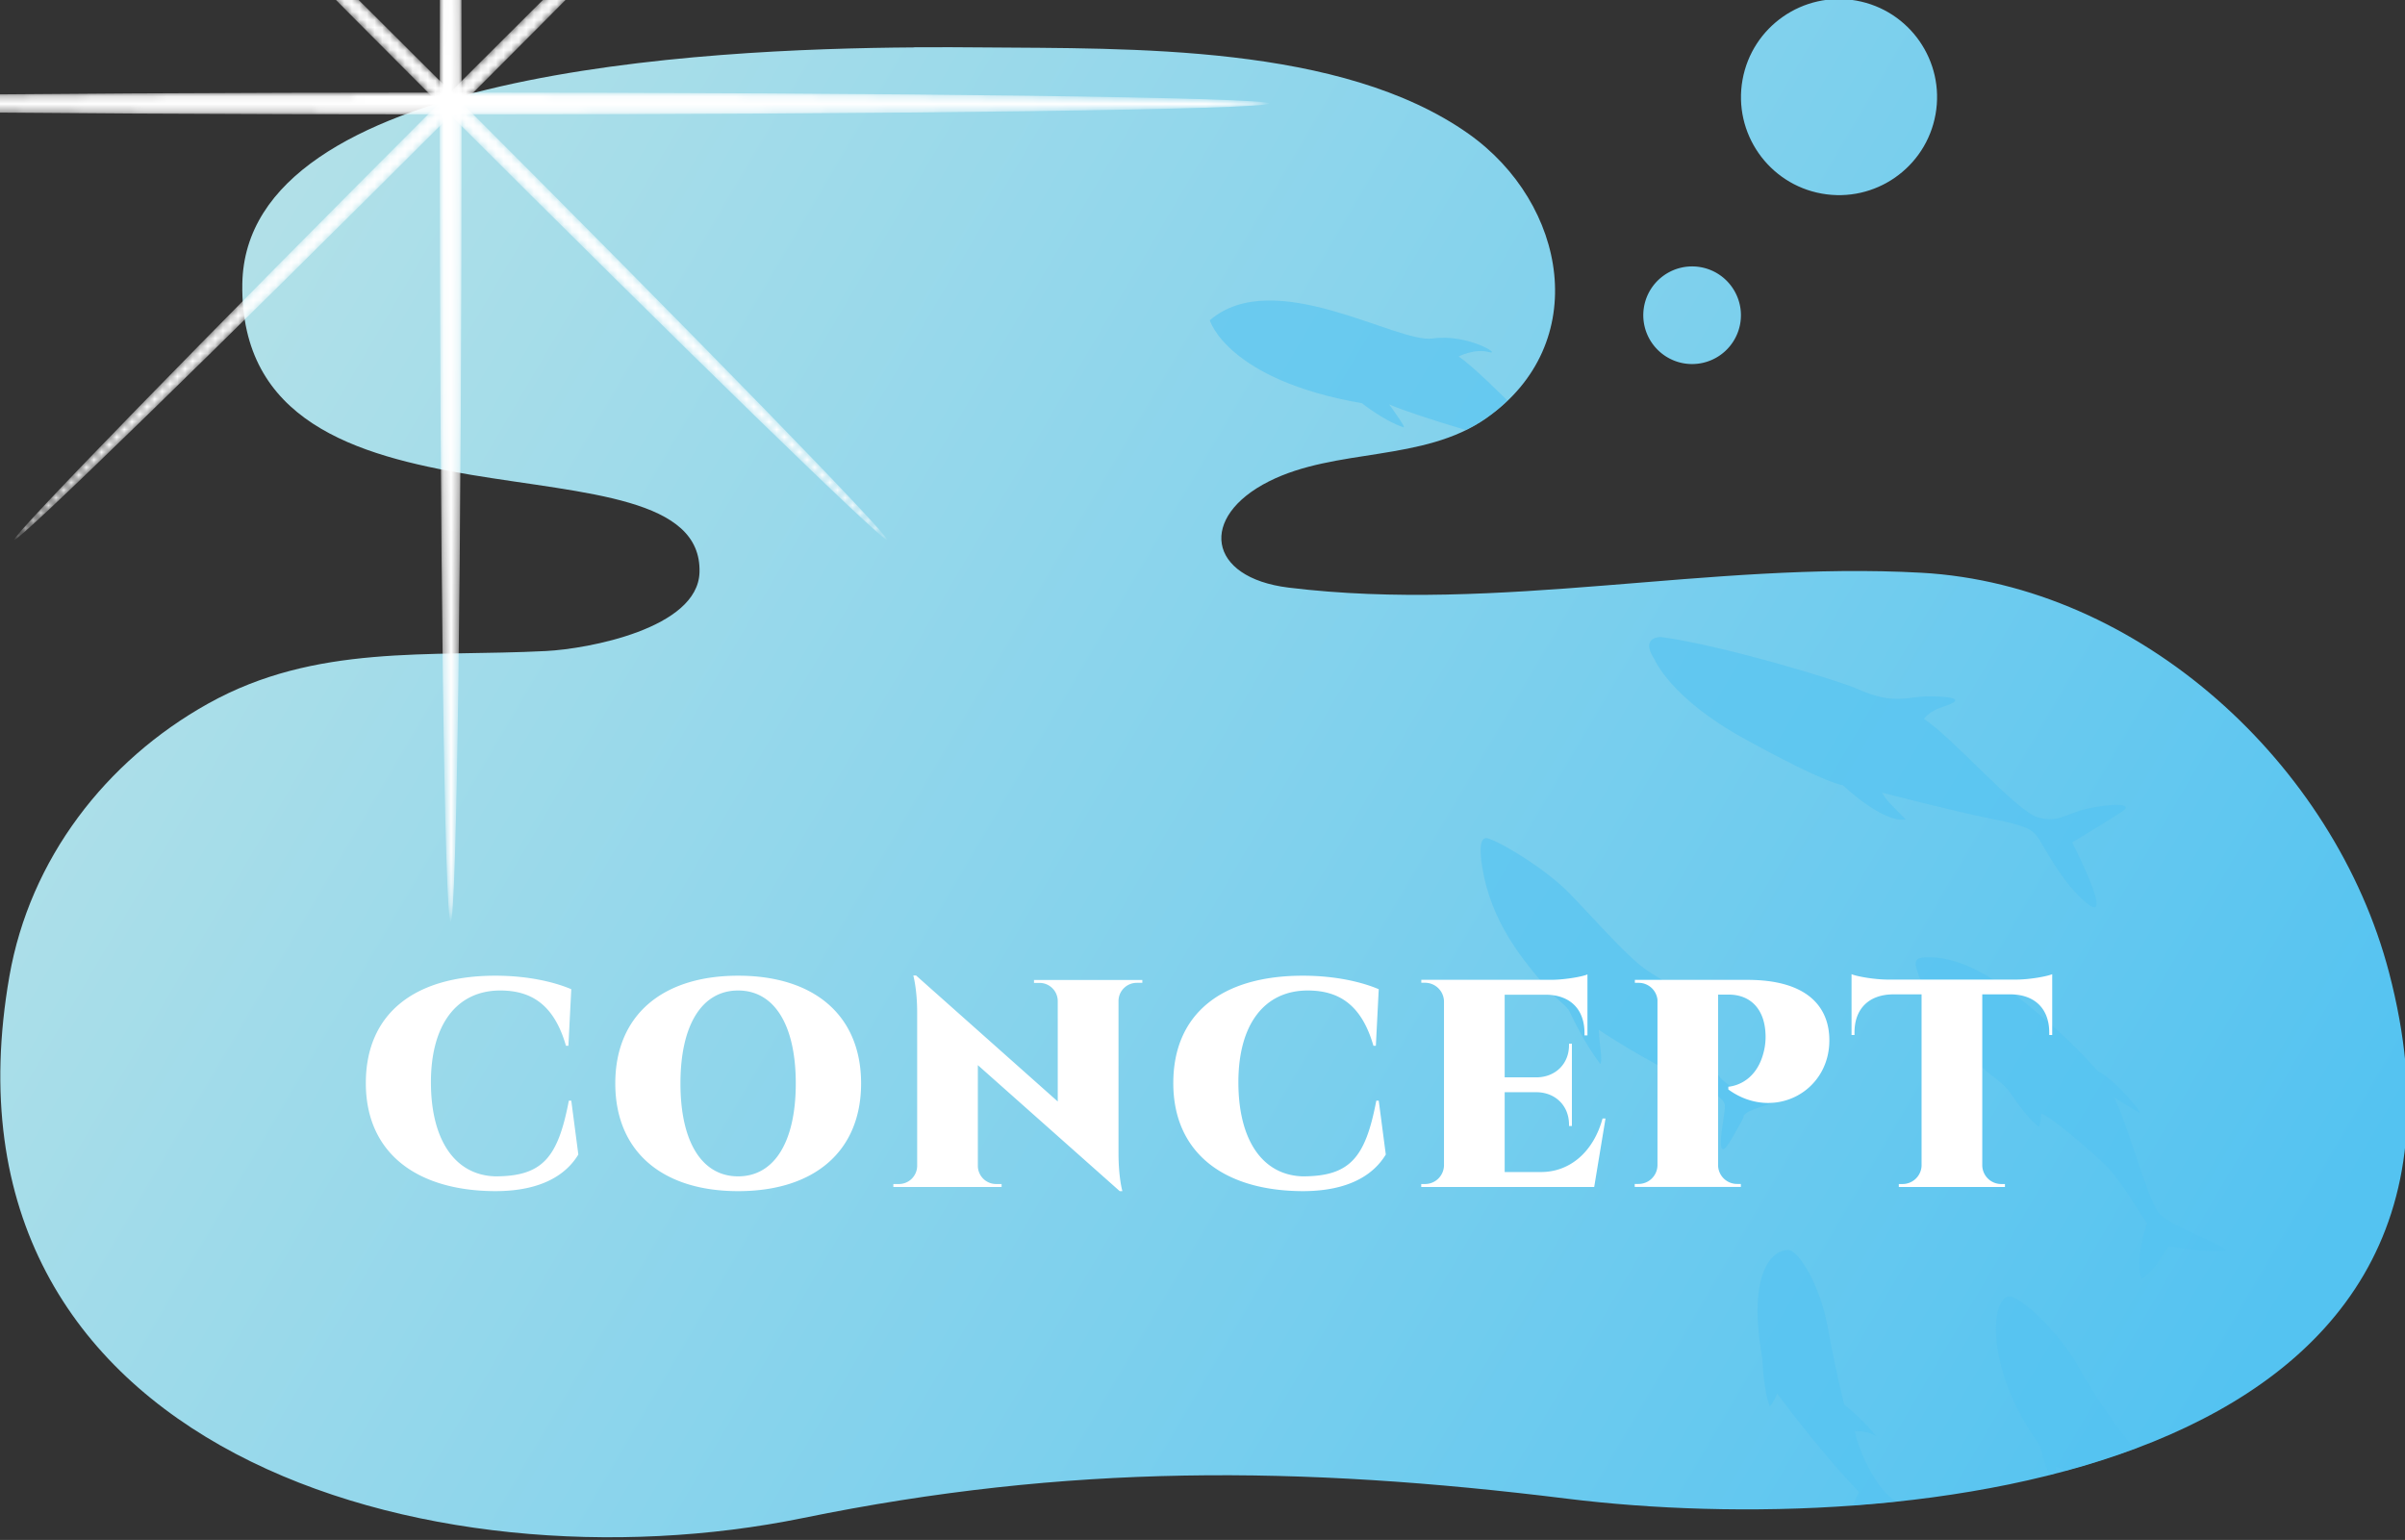 <svg xmlns="http://www.w3.org/2000/svg" xmlns:xlink="http://www.w3.org/1999/xlink" viewBox="0 0 317 203"><rect x="0" y="0" width="317" height="203" fill="#333333" stroke="none"/><defs><mask id="mask" x="57.97" y="-94.22" width="2.88" height="215.72" maskUnits="userSpaceOnUse"><path d="M60.84 13.63c0 59.57-.64 107.86-1.44 107.86S57.96 73.2 57.96 13.63 58.6-94.23 59.4-94.23s1.44 48.29 1.44 107.86Z" style="fill:url(#_名称未設定グラデーション_15)"/></mask><mask id="mask-1" x="1.88" y="-43.89" width="115.05" height="115.05" maskUnits="userSpaceOnUse"><path d="M60.17 12.87c31.77 31.77 57.18 57.86 56.75 58.29-.42.42-26.52-24.98-58.29-56.75C26.87-17.37 1.46-43.46 1.89-43.89c.42-.42 26.52 24.99 58.29 56.75Z" style="fill:url(#_名称未設定グラデーション_15-2)"/></mask><mask id="mask-2" x="-48.45" y="12.2" width="215.71" height="2.88" maskUnits="userSpaceOnUse"><path d="M59.41 12.2c59.57 0 107.86.65 107.86 1.44s-48.29 1.44-107.86 1.44-107.86-.64-107.86-1.44S-.16 12.2 59.41 12.2Z" style="fill:url(#_名称未設定グラデーション_15-3)"/></mask><mask id="mask-3" x="1.88" y="-43.89" width="115.05" height="115.05" maskUnits="userSpaceOnUse"><path d="M58.64 12.87C90.41-18.9 116.5-44.3 116.93-43.88c.43.42-24.98 26.52-56.75 58.29C28.41 46.17 2.31 71.58 1.89 71.15c-.42-.42 24.98-26.52 56.75-58.29Z" style="fill:url(#_名称未設定グラデーション_15-4)"/></mask><mask id="mask-5" x="49.52" y="-14454" width="19.77" height="32766" maskUnits="userSpaceOnUse"/><mask id="mask-4" x="49.52" y="3.75" width="19.77" height="19.77" maskUnits="userSpaceOnUse"><g style="mask:url(#mask-5)"><path d="M69.29 13.63c0 5.46-4.43 9.88-9.88 9.88s-9.89-4.42-9.89-9.88 4.43-9.88 9.89-9.88 9.88 4.42 9.88 9.88Z" style="fill-rule:evenodd;mix-blend-mode:multiply;fill:url(#_名称未設定グラデーション_2)"/></g></mask><mask id="mask-7" x="38.44" y="-14454" width="41.94" height="32766" maskUnits="userSpaceOnUse"/><mask id="mask-6" x="38.44" y="-7.34" width="41.94" height="41.94" maskUnits="userSpaceOnUse"><g style="mask:url(#mask-7)"><path d="M80.38 13.63c0 11.58-9.39 20.97-20.97 20.97s-20.97-9.39-20.97-20.97S47.83-7.34 59.41-7.34s20.97 9.39 20.97 20.97Z" style="fill:url(#_名称未設定グラデーション_2-2);fill-rule:evenodd;mix-blend-mode:multiply"/></g></mask><mask id="mask-9" x="42.95" y="-14454" width="32.91" height="32766" maskUnits="userSpaceOnUse"/><mask id="mask-8" x="42.95" y="-2.82" width="32.91" height="32.9" maskUnits="userSpaceOnUse"><g style="mask:url(#mask-9)"><path d="M75.86 13.63c0 9.09-7.37 16.45-16.45 16.45s-16.46-7.36-16.46-16.45S50.32-2.82 59.41-2.82s16.45 7.36 16.45 16.45Z" style="fill:url(#_名称未設定グラデーション_2-3);fill-rule:evenodd;mix-blend-mode:multiply"/></g></mask><mask id="mask-11" x="53.04" y="-14454" width="12.74" height="32766" maskUnits="userSpaceOnUse"/><mask id="mask-10" x="53.04" y="7.27" width="12.74" height="12.73" maskUnits="userSpaceOnUse"><g style="mask:url(#mask-11)"><path d="M65.77 13.63c0 3.52-2.85 6.37-6.37 6.37s-6.37-2.85-6.37-6.37 2.85-6.37 6.37-6.37 6.37 2.85 6.37 6.37Z" style="fill:url(#_名称未設定グラデーション_2-4);fill-rule:evenodd;mix-blend-mode:multiply"/></g></mask><radialGradient id="_名称未設定グラデーション_15" cx="-61146" cy="-15582.88" fx="-61146" fy="-15582.88" r="431.76" gradientTransform="matrix(.03 0 0 .34 1887.67 5335.19)" gradientUnits="userSpaceOnUse"><stop offset="0" stop-color="#f4f4f5"/><stop offset=".39" stop-color="#655e5c"/><stop offset=".58" stop-color="#231815"/><stop offset="1" stop-color="#231815"/></radialGradient><radialGradient id="_名称未設定グラデーション_15-2" cx="100791.99" cy="-14126.04" fx="100791.99" fy="-14126.04" r="325.6" gradientTransform="rotate(-45 7373.656 1153.382) scale(.03 .34)" xlink:href="#_名称未設定グラデーション_15"/><radialGradient id="_名称未設定グラデーション_15-3" cx="203171.94" cy="-3085.66" fx="203171.94" fy="-3085.66" r="431.75" gradientTransform="matrix(0 -.03 .34 0 1113.16 6088.48)" xlink:href="#_名称未設定グラデーション_15"/><radialGradient id="_名称未設定グラデーション_15-4" cx="186936.57" cy="11072.53" fx="186936.57" fy="11072.53" r="325.6" gradientTransform="rotate(-135 2038.41 3040.605) scale(.03 .34)" xlink:href="#_名称未設定グラデーション_15"/><radialGradient id="_名称未設定グラデーション_2" cx="2391.41" cy="13.63" fx="2391.41" fy="13.63" r="9.89" gradientTransform="translate(-2332)" gradientUnits="userSpaceOnUse"><stop offset="0" stop-color="#fff"/><stop offset=".32" stop-color="#fff"/><stop offset="1"/></radialGradient><radialGradient id="_名称未設定グラデーション_2-2" cx="2391.41" cy="13.63" fx="2391.41" fy="13.63" r="20.97" xlink:href="#_名称未設定グラデーション_2"/><radialGradient id="_名称未設定グラデーション_2-3" cx="2391.41" cy="13.63" fx="2391.41" fy="13.63" r="16.45" xlink:href="#_名称未設定グラデーション_2"/><radialGradient id="_名称未設定グラデーション_2-4" cx="2391.41" cy="13.63" fx="2391.41" fy="13.63" r="6.37" xlink:href="#_名称未設定グラデーション_2"/><filter id="luminosity-noclip" x="49.52" y="-14454" width="19.77" height="32766" color-interpolation-filters="sRGB" filterUnits="userSpaceOnUse"><feFlood flood-color="#fff" result="bg"/><feBlend in="SourceGraphic" in2="bg"/></filter><filter id="luminosity-noclip-2" x="38.44" y="-14454" width="41.94" height="32766" color-interpolation-filters="sRGB" filterUnits="userSpaceOnUse"><feFlood flood-color="#fff" result="bg"/><feBlend in="SourceGraphic" in2="bg"/></filter><filter id="luminosity-noclip-3" x="42.95" y="-14454" width="32.91" height="32766" color-interpolation-filters="sRGB" filterUnits="userSpaceOnUse"><feFlood flood-color="#fff" result="bg"/><feBlend in="SourceGraphic" in2="bg"/></filter><filter id="luminosity-noclip-4" x="53.04" y="-14454" width="12.74" height="32766" color-interpolation-filters="sRGB" filterUnits="userSpaceOnUse"><feFlood flood-color="#fff" result="bg"/><feBlend in="SourceGraphic" in2="bg"/></filter><linearGradient id="_名称未設定グラデーション_26" x1="17.19" y1="48.71" x2="282.3" y2="204.55" gradientUnits="userSpaceOnUse"><stop offset="0" stop-color="#b3e1e8"/><stop offset="1" stop-color="#54c3f1"/></linearGradient><linearGradient id="_名称未設定グラデーション_26-2" x1="73.18" y1="-46.53" x2="338.28" y2="109.3" xlink:href="#_名称未設定グラデーション_26"/><linearGradient id="_名称未設定グラデーション_26-3" x1="90.71" y1="-76.37" x2="355.83" y2="79.47" xlink:href="#_名称未設定グラデーション_26"/><clipPath id="clippath"><path class="cls-1" d="M0 0h317v203H0z"/></clipPath><clipPath id="clippath-1"><path class="cls-1" d="M120.51 6.25c-27.75.18-88.15 3.13-88.57 31.18-.54 36.08 60.87 18.35 60.26 38.03-.23 7.39-14.7 10.08-20.23 10.36-15.52.8-30.35-.98-44.52 6.92-13.56 7.56-23.51 20.53-26.21 35.94-10.97 62.68 55.68 81.44 104.6 71.43 34.93-7.15 65.42-6.92 100.71-2.55 44.11 5.46 125.85-2.39 108.35-69.35-7.17-27.44-32.85-51.12-61.67-52.71-27.86-1.54-55.55 5.37-83.39 1.96-10.75-1.32-11.84-9.34-2.59-14 8.82-4.45 20.35-2.52 28.64-8.32 14.05-9.84 10.64-28.33-2.32-37.5C176.79 5.78 148.99 6.42 129.3 6.25c-2.28-.02-5.27-.04-8.79-.02Z"/></clipPath><style>.cls-1{fill:none}.cls-9{fill-rule:evenodd}.cls-17{mix-blend-mode:overlay;fill:#fff}.cls-9{fill:#fffffd;opacity:.75}</style></defs><g style="isolation:isolate"><g id="_レイヤー_2"><g id="_レイヤー_1-2"><g style="clip-path:url(#clippath)"><path d="M120.51 6.25c-27.75.18-88.15 3.13-88.57 31.18-.54 36.08 60.87 18.35 60.26 38.03-.23 7.39-14.7 10.08-20.23 10.36-15.52.8-30.35-.98-44.52 6.92-13.56 7.56-23.51 20.53-26.21 35.94-10.97 62.68 55.68 81.44 104.6 71.43 34.93-7.15 65.42-6.92 100.71-2.55 44.11 5.46 125.85-2.39 108.35-69.35-7.17-27.44-32.85-51.12-61.67-52.71-27.86-1.54-55.55 5.37-83.39 1.96-10.75-1.32-11.84-9.34-2.59-14 8.82-4.45 20.35-2.52 28.64-8.32 14.05-9.84 10.64-28.33-2.32-37.5C176.79 5.78 148.99 6.42 129.3 6.25c-2.28-.02-5.27-.04-8.79-.02Z" style="fill:url(#_名称未設定グラデーション_26)"/><path d="M229.37 42.69a6.441 6.441 0 0 1-7.47 5.2 6.441 6.441 0 0 1-5.2-7.47c.63-3.5 3.97-5.82 7.47-5.2 3.5.63 5.82 3.97 5.2 7.47Z" style="fill:url(#_名称未設定グラデーション_26-2)"/><path d="M255.12 15.08c-1.26 7.03-7.98 11.7-15 10.44-7.02-1.26-11.7-7.98-10.44-15 1.26-7.02 7.98-11.7 15-10.44 7.02 1.26 11.7 7.98 10.44 15Z" style="fill:url(#_名称未設定グラデーション_26-3)"/><g style="clip-path:url(#clippath-1)"><g style="opacity:.6;mix-blend-mode:multiply"><path d="M245.04 196.69s-1.44 2.48-1.35 4.89c0 0 2.21-2.25 3.6-2.55 0 0 5.71 2.85 6.74 2.94 0 0-2.66-3.09-4.62-4.42s-4.3-5.83-4.92-8.87c0 0 1.52-.18 2.83.66 0 0-1.61-2.11-4.23-4.18 0 0-1.19-4.67-2.16-10.12-.97-5.45-3.77-10.2-5.22-10.26-1.79-.08-5.52 2.37-3.43 14.28 0 0 .16 4.33 1 6.34 0 0 .61-.67.96-1.7 0 0 5.37 7.33 10.8 13Zm41.65 3.62s.25 3.09.84 3.34-.11-2.34 2.52-2.41c2.63-.07 6.92-.28 7.49-.07.58.21-4.86-1.05-7.02-1.83-2.16-.77-6.04-3.48-7.07-5.85 0 0 .76-.98 2.55-.64 1.79.34-3.93-1.51-4.91-2.31-.99-.8-5.5-7.29-7.02-10.19-1.51-2.9-6-8.22-8.78-9.36-2.78-1.14-4.2 8.93 3.6 19.59 0 0 1.08 4.33 1.58 4.2.49-.12.56-1.45.56-1.45s9.27 4.51 15.67 6.98Zm-3.73-38.98s-1.65 4.87-.67 7.23c0 0 1.08-.5 2.32-2.4l1.24-1.9s4.76.93 7.1.67c2.33-.26-6.95-3.01-8.5-5.18-1.55-2.16-4.12-12.06-5.83-15.11 0 0 2.92 1.86 3.38 2.02.46.16-3.08-4.28-5.5-5.47-2.4-2.73-5.08-5.26-7.86-7.59-3.94-3.31-9.25-7.56-14.71-7.41-1.54.04-1.67.54-1.19 1.93 1.76 5.05 5.04 9.54 9.04 13.04 1.06.93 2.38 1.69 3.18 2.89 0 0 2.48 3.73 3.82 4.48 0 0 .25-.86.26-1.62 0-.76 7.51 5.43 9.34 7.63s4.6 6.78 4.6 6.78ZM203.68 59.67s.69 5.84 4.99 7.58c0 0-.2-2.31-.5-4.41l-.3-2.1s6.22-1.72 7.99-3.11c0 0-5.35-.28-8.09 0s-4.38-.09-7.1-2.85-6.59-6.56-8.4-7.79c0 0 2.08-1.08 3.96-.58 1.88.5-2.74-2.46-7.42-1.79-4.68.67-20.92-9.68-29.35-2.4 0 0 2.27 7.84 20.06 10.94 0 0 2.93 2.33 5.48 3.17 0 0 .3.15-.57-1.13-.87-1.28-1.32-1.89-1.32-1.89s3.88 1.82 20.57 6.35Zm21.92 84.38s1.64.67 1.74 1.62c.1.95-.74 4.35-.46 5.52.29 1.18 1.52-1.39 2.43-2.94.91-1.55.2-.99.91-1.55s4.47-1.55 4.98-1.79c.51-.24-2.77-.39-3.84-.63-1.07-.23-2.46-.28-4.25-1.86s-6.07-9.93-7.36-11.29c0 0 2.24.93 4.19 1.37 1.96.44-4.64-2.98-7.19-4.83-2.54-1.84-7.02-6.98-9.92-9.95-2.89-2.96-8.36-6.39-10.62-7.18-1.62-.57-.92 3.25-.82 3.87 1.12 6.89 5.04 12.13 9.71 17.09.48.51 1.48 1.2 1.78 1.84 0 0 1.93 4.21 4.06 6.91 0 0 .23-.16.04-1.73s-.25-2.78-.25-2.78 5.35 3.75 14.86 8.29Zm-7.54-57.17s2.03 5.1 11.85 10.5c11.25 6.18 12.98 6.12 12.98 6.12s5.29 5.05 8.3 4.52c0 0-1.1-1.11-2.03-2.07-.74-.77-1.08-1.46-1.08-1.46s9.72 2.53 14.52 3.47c4.8.94 5.21 1.49 5.87 2.25.66.76 3.33 6.38 6.76 8.99 3.43 2.61-2.09-8.15-2.09-8.15s4.67-2.81 6.55-4.05c1.88-1.24-1.72-1.04-4.61-.39-2.89.65-3.71 1.91-6.5 1.12-2.78-.79-11.14-10.45-14.98-12.96 0 0 .61-1 2.49-1.6 1.12-.35 3.65-1.27-1.44-1.38-3.16-.07-4.88 1.24-9.74-.94-2.58-1.16-17.87-5.79-25.97-6.88 0 0-2.83-.08-.89 2.91Z" style="fill:#54c3f1"/></g></g><path class="cls-17" d="M60.84 13.63c0 59.57-.64 107.86-1.44 107.86S57.96 73.2 57.96 13.63 58.6-94.23 59.4-94.23s1.44 48.29 1.44 107.86Z" style="mask:url(#mask)"/><path class="cls-17" d="M60.17 12.87c31.77 31.77 57.18 57.86 56.75 58.29-.42.42-26.52-24.98-58.29-56.75C26.87-17.37 1.46-43.46 1.89-43.89c.42-.42 26.52 24.99 58.29 56.75Z" style="mask:url(#mask-1)"/><path class="cls-17" d="M59.41 12.2c59.57 0 107.86.65 107.86 1.44s-48.29 1.44-107.86 1.44-107.86-.64-107.86-1.44S-.16 12.2 59.41 12.2Z" style="mask:url(#mask-2)"/><path class="cls-17" d="M58.64 12.87C90.41-18.9 116.5-44.3 116.93-43.88c.43.42-24.98 26.52-56.75 58.29C28.41 46.17 2.31 71.58 1.89 71.15c-.42-.42 24.98-26.52 56.75-58.29Z" style="mask:url(#mask-3)"/><path class="cls-9" d="M69.29 13.63c0 5.46-4.43 9.88-9.88 9.88s-9.89-4.42-9.89-9.88 4.43-9.88 9.89-9.88 9.88 4.42 9.88 9.88Z" style="mask:url(#mask-4)"/><g style="mask:url(#mask-6)"><path d="M80.38 13.63c0 11.58-9.39 20.97-20.97 20.97s-20.97-9.39-20.97-20.97S47.83-7.34 59.41-7.34s20.97 9.39 20.97 20.97Z" style="fill:#fffffd;opacity:.5;fill-rule:evenodd"/></g><path class="cls-9" d="M75.86 13.63c0 9.09-7.37 16.45-16.45 16.45s-16.46-7.36-16.46-16.45S50.32-2.82 59.41-2.82s16.45 7.36 16.45 16.45Z" style="mask:url(#mask-8)"/><g style="mask:url(#mask-10)"><path d="M65.77 13.63c0 3.52-2.85 6.37-6.37 6.37s-6.37-2.85-6.37-6.37 2.85-6.37 6.37-6.37 6.37 2.85 6.37 6.37Z" style="fill:#fffffd;fill-rule:evenodd"/></g></g><path d="m75.3 145.09.93 7.1c-1.55 2.58-4.76 4.83-10.96 4.83-10.5-.04-17.05-5.15-17.05-14.24s6.32-14.16 17.08-14.16c4.37 0 7.84.86 10 1.78l-.38 7.46h-.32c-1.58-5.49-4.62-7.28-8.65-7.29-5.75 0-9.15 4.49-9.15 12.09s3.15 12.25 8.47 12.41c6.3 0 8.28-2.52 9.71-9.98h.32Zm38.2-2.27c0 8.92-6.14 14.2-16.2 14.2s-16.2-5.27-16.2-14.2 6.14-14.2 16.2-14.2 16.2 5.27 16.2 14.2Zm-8.61 0c0-7.7-2.82-12.25-7.6-12.25s-7.6 4.55-7.6 12.25 2.82 12.25 7.6 12.25 7.6-4.55 7.6-12.25Zm45.68-13.65v.39h-.73c-1.31 0-2.37 1.04-2.41 2.33v20.15c0 3.21.51 4.98.51 4.98h-.35l-18.7-16.61v13.31a2.408 2.408 0 0 0 2.41 2.36h.72v.39h-14.27v-.39h.73c1.32 0 2.38-1.05 2.41-2.36v-20.26c0-3.05-.51-4.87-.51-4.87h.38l.03.04 18.63 16.57v-13.27a2.401 2.401 0 0 0-2.41-2.36h-.72v-.39h14.27Zm31.16 15.92.93 7.1c-1.55 2.58-4.76 4.83-10.96 4.83-10.5-.04-17.05-5.15-17.05-14.24s6.32-14.16 17.08-14.16c4.37 0 7.84.86 10 1.78l-.38 7.46h-.32c-1.58-5.49-4.62-7.28-8.65-7.29-5.75 0-9.15 4.49-9.15 12.09s3.15 12.25 8.47 12.41c6.3 0 8.28-2.52 9.71-9.98h.32Zm29.89 2.35-1.49 9.03h-22.8v-.39h.5c1.37 0 2.47-1.09 2.5-2.45V132a2.504 2.504 0 0 0-2.5-2.45h-.49v-.39h17.25c1.68-.02 3.93-.4 4.65-.71v8.04h-.39v-.31c0-3.07-1.8-4.94-4.87-5.05h-5.65v10.89h4.25c2.48-.05 4.24-1.81 4.23-4.26v-.18h.38v10.85h-.38v-.19c0-2.43-1.73-4.19-4.18-4.26h-4.3v10.52h4.81c3.74 0 6.88-2.6 8.09-7.06h.39Zm18.72-18.27c7.76 0 10.55 3.44 10.77 7.43.4 7.23-7.3 11.37-13.3 7.02v-.37s3.58-.12 4.67-4.61c.2-.78.27-1.68.23-2.34-.12-3.16-1.87-5.19-4.87-5.19h-1.38v22.51a2.497 2.497 0 0 0 2.5 2.45h.5v.39h-13.99v-.39h.5c1.37 0 2.47-1.09 2.5-2.45V131.8a2.49 2.49 0 0 0-2.49-2.24h-.49v-.39h14.84Zm35.57-.04c1.67-.02 3.87-.41 4.59-.71v8.02h-.39v-.31c0-3.11-1.85-4.99-5-5.05h-3.83v22.58a2.498 2.498 0 0 0 2.5 2.42h.49v.39h-13.99v-.39h.5c1.34 0 2.44-1.06 2.5-2.39v-22.61h-3.84c-3.15.06-5.01 1.94-5 5.05v.31h-.39v-8.02c.71.3 2.91.68 4.59.71h17.29Z" style="fill:#fff"/></g></g></g></svg>